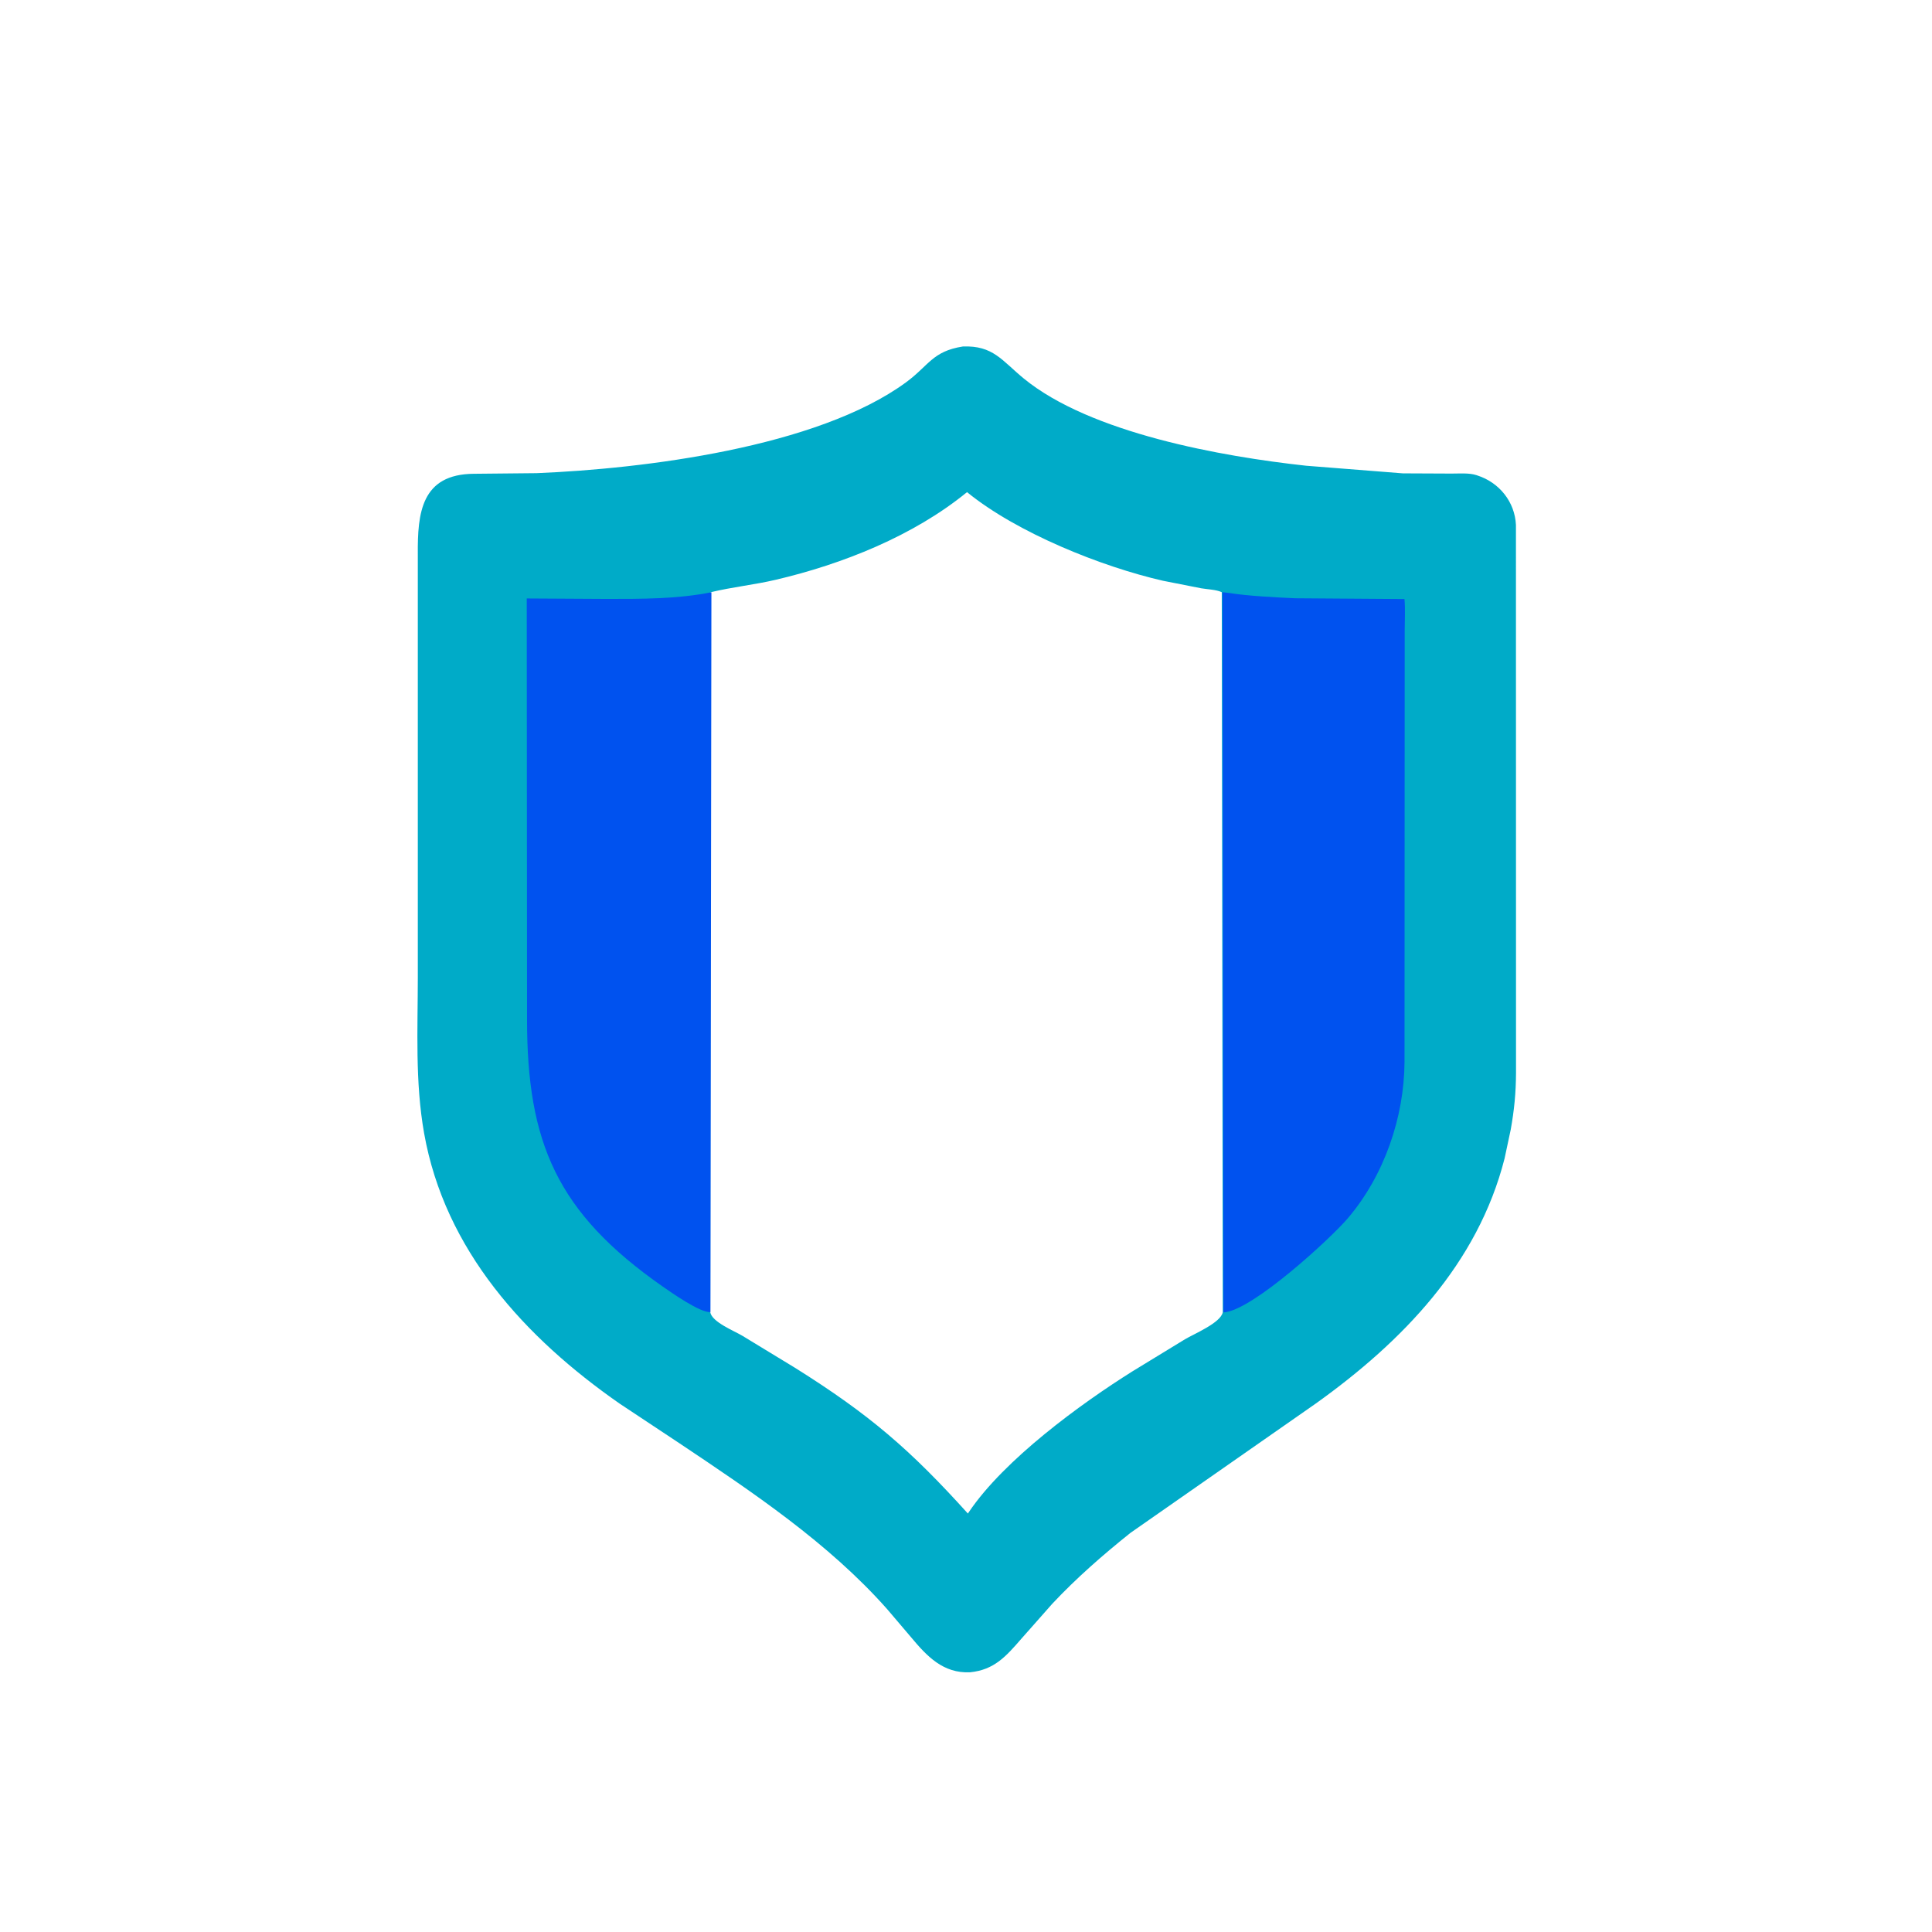 <svg version="1.1" xmlns="http://www.w3.org/2000/svg" style="display: block;" viewBox="0 0 2048 2048" width="640" height="640">
<path transform="translate(0,0)" fill="rgb(0,171,200)" d="M 1020.63 367.301 C 1052.67 366.023 1062.01 382.113 1084.99 401.021 C 1155.87 459.332 1295.86 484.04 1384.5 493.682 L 1487.1 501.776 L 1538.5 502.008 C 1546.65 502.049 1557.09 501.119 1564.91 503.616 L 1566 503.985 C 1589.34 511.453 1605.83 532.003 1606.96 556.511 L 1607.04 1137.41 C 1606.93 1158.71 1605.16 1176.52 1601.48 1197.22 L 1594.92 1228 C 1566.45 1339.88 1486.42 1422.26 1394.92 1487.72 L 1198.33 1624.91 C 1169.26 1648.13 1140.91 1672.91 1115.45 1700.07 L 1082.45 1737.4 C 1066.41 1755.83 1053.9 1770.17 1028.25 1772.69 C 999.813 1773.98 982.56 1755.72 965.786 1735.57 L 940.425 1705.76 C 878.403 1635.71 797.596 1581.67 720.431 1530.06 L 656.748 1487.84 C 556.451 1417.94 471.567 1325.21 449.572 1201.27 C 439.899 1146.76 442.885 1090.97 442.903 1035.82 L 442.894 587.5 C 442.581 543.941 446.485 502.603 502.371 502.226 L 568.856 501.568 C 681.738 496.95 865.945 474.473 960.391 405.304 C 984.629 387.552 988.312 372.371 1020.63 367.301 z M 753.279 627.803 L 752.877 1390.89 C 754.544 1401.43 778.388 1410.83 787 1416.01 L 842.553 1449.81 C 921.896 1499.49 965.146 1536.98 1026 1604.42 L 1027.13 1602.73 C 1064.49 1547.26 1145.54 1488.08 1200.6 1453.58 L 1256.12 1419.68 C 1265.74 1413.95 1294 1402.27 1296.17 1391.1 L 1295.12 627.761 C 1289.52 625.004 1279.58 624.709 1273.28 623.607 L 1232.81 615.627 C 1167.97 600.82 1078.08 564.906 1025.09 521.677 C 968.174 568.204 892.869 598.067 822.237 614.607 C 799.749 619.873 776.438 622.263 753.279 627.803 z"/>
<path transform="translate(0,0)" fill="rgb(0,82,239)" d="M 1295.92 627.761 L 1303.61 628.662 C 1321.56 631.665 1353.12 633.319 1372.83 634.182 L 1488.81 635.019 C 1489.74 645.957 1489.04 657.442 1489.03 668.431 L 1488.85 1125.42 C 1488.56 1184.48 1467.26 1246.07 1428.9 1291.24 C 1410.74 1312.63 1328.28 1388.52 1297.85 1391.11 L 1296.89 1391.1 L 1295.92 627.761 z"/>
<path transform="translate(0,0)" fill="rgb(0,82,239)" d="M 753.088 1390.89 C 742.359 1391.75 711.736 1370.24 702.256 1363.62 C 590.107 1285.28 558.75 1210.96 558.681 1080.91 L 558.377 634.396 L 643.408 634.893 C 679.397 634.906 718.625 635.009 754.124 627.803 L 753.088 1390.89 z"/>
</svg>